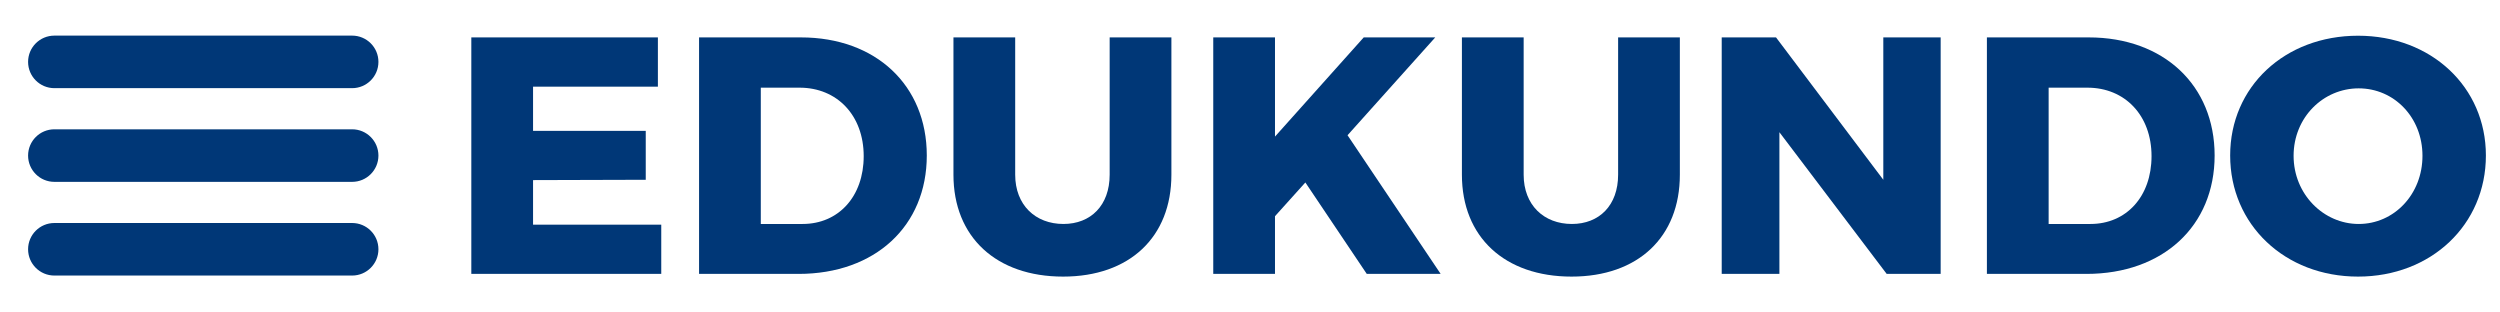 <svg width="288" height="36" viewBox="0 0 288 36" fill="none" xmlns="http://www.w3.org/2000/svg">
<mask id="mask0_1_3" style="mask-type:luminance" maskUnits="userSpaceOnUse" x="0" y="0" width="288" height="36">
<path d="M0 5.23903e-05H288V36H0V5.23903e-05Z" fill="white"/>
</mask>
<g mask="url(#mask0_1_3)">
<path d="M40.567 10.156H6.265C4.591 10.156 3.236 8.801 3.236 7.128C3.236 5.457 4.591 4.103 6.265 4.103H40.567C42.238 4.103 43.595 5.457 43.595 7.128C43.595 8.801 42.238 10.156 40.567 10.156Z" fill="#003777"/>
<path d="M40.567 20.95H6.265C4.591 20.95 3.236 19.595 3.236 17.923C3.236 16.252 4.591 14.896 6.265 14.896H40.567C42.238 14.896 43.595 16.252 43.595 17.923C43.595 19.595 42.238 20.95 40.567 20.95Z" fill="#003777"/>
<path d="M40.567 31.744H6.265C4.591 31.744 3.236 30.387 3.236 28.716C3.236 27.044 4.591 25.69 6.265 25.69H40.567C42.238 25.69 43.595 27.044 43.595 28.716C43.595 30.387 42.238 31.744 40.567 31.744Z" fill="#003777"/>
<path d="M75.789 4.309V9.983H61.408V15.074H74.39V20.71L61.408 20.748V25.879H76.177V31.553H54.296V4.309H75.789Z" fill="#003777"/>
<path d="M99.498 17.989C99.498 13.287 96.428 10.1 92.114 10.1H87.644V25.801H92.463C96.583 25.801 99.498 22.653 99.498 17.989ZM106.766 17.912C106.766 26.034 100.82 31.553 91.997 31.553H80.532V4.309H92.269C100.897 4.309 106.766 9.828 106.766 17.912Z" fill="#003777"/>
<path d="M122.508 25.801C125.657 25.801 127.833 23.663 127.833 20.127V4.309H134.945V20.127C134.945 27.317 130.126 31.864 122.469 31.864C114.774 31.864 109.838 27.317 109.838 20.127V4.309H116.95V20.127C116.95 23.625 119.283 25.801 122.508 25.801Z" fill="#003777"/>
<path d="M157.451 31.553L150.377 21.021L146.879 24.907V31.553H139.767V4.309H146.879V15.735L157.101 4.309H165.34L155.236 15.58L165.963 31.553H157.451Z" fill="#003777"/>
<path d="M181.082 25.801C184.23 25.801 186.407 23.663 186.407 20.127V4.309H193.519V20.127C193.519 27.317 188.7 31.864 181.044 31.864C173.348 31.864 168.412 27.317 168.412 20.127V4.309H175.525V20.127C175.525 23.625 177.857 25.801 181.082 25.801Z" fill="#003777"/>
<path d="M204.598 4.309L216.957 20.71V4.309H223.564V31.553H217.346L204.987 15.23V31.553H198.341V4.309H204.598Z" fill="#003777"/>
<path d="M247.857 17.989C247.857 13.287 244.787 10.1 240.473 10.1H236.003V25.801H240.823C244.943 25.801 247.857 22.653 247.857 17.989ZM255.125 17.912C255.125 26.034 249.179 31.553 240.356 31.553H228.891V4.309H240.629C249.257 4.309 255.125 9.828 255.125 17.912Z" fill="#003777"/>
<path d="M264.222 17.95C264.222 22.381 267.681 25.801 271.723 25.801C275.804 25.801 279.069 22.381 279.069 17.95C279.069 13.52 275.804 10.178 271.723 10.178C267.642 10.178 264.222 13.52 264.222 17.95ZM286.375 17.912C286.375 25.879 280.079 31.864 271.645 31.864C263.212 31.864 256.915 25.879 256.915 17.912C256.915 9.983 263.212 4.115 271.645 4.115C280.079 4.115 286.375 10.023 286.375 17.912Z" fill="#003777"/>
</g>
</svg>
